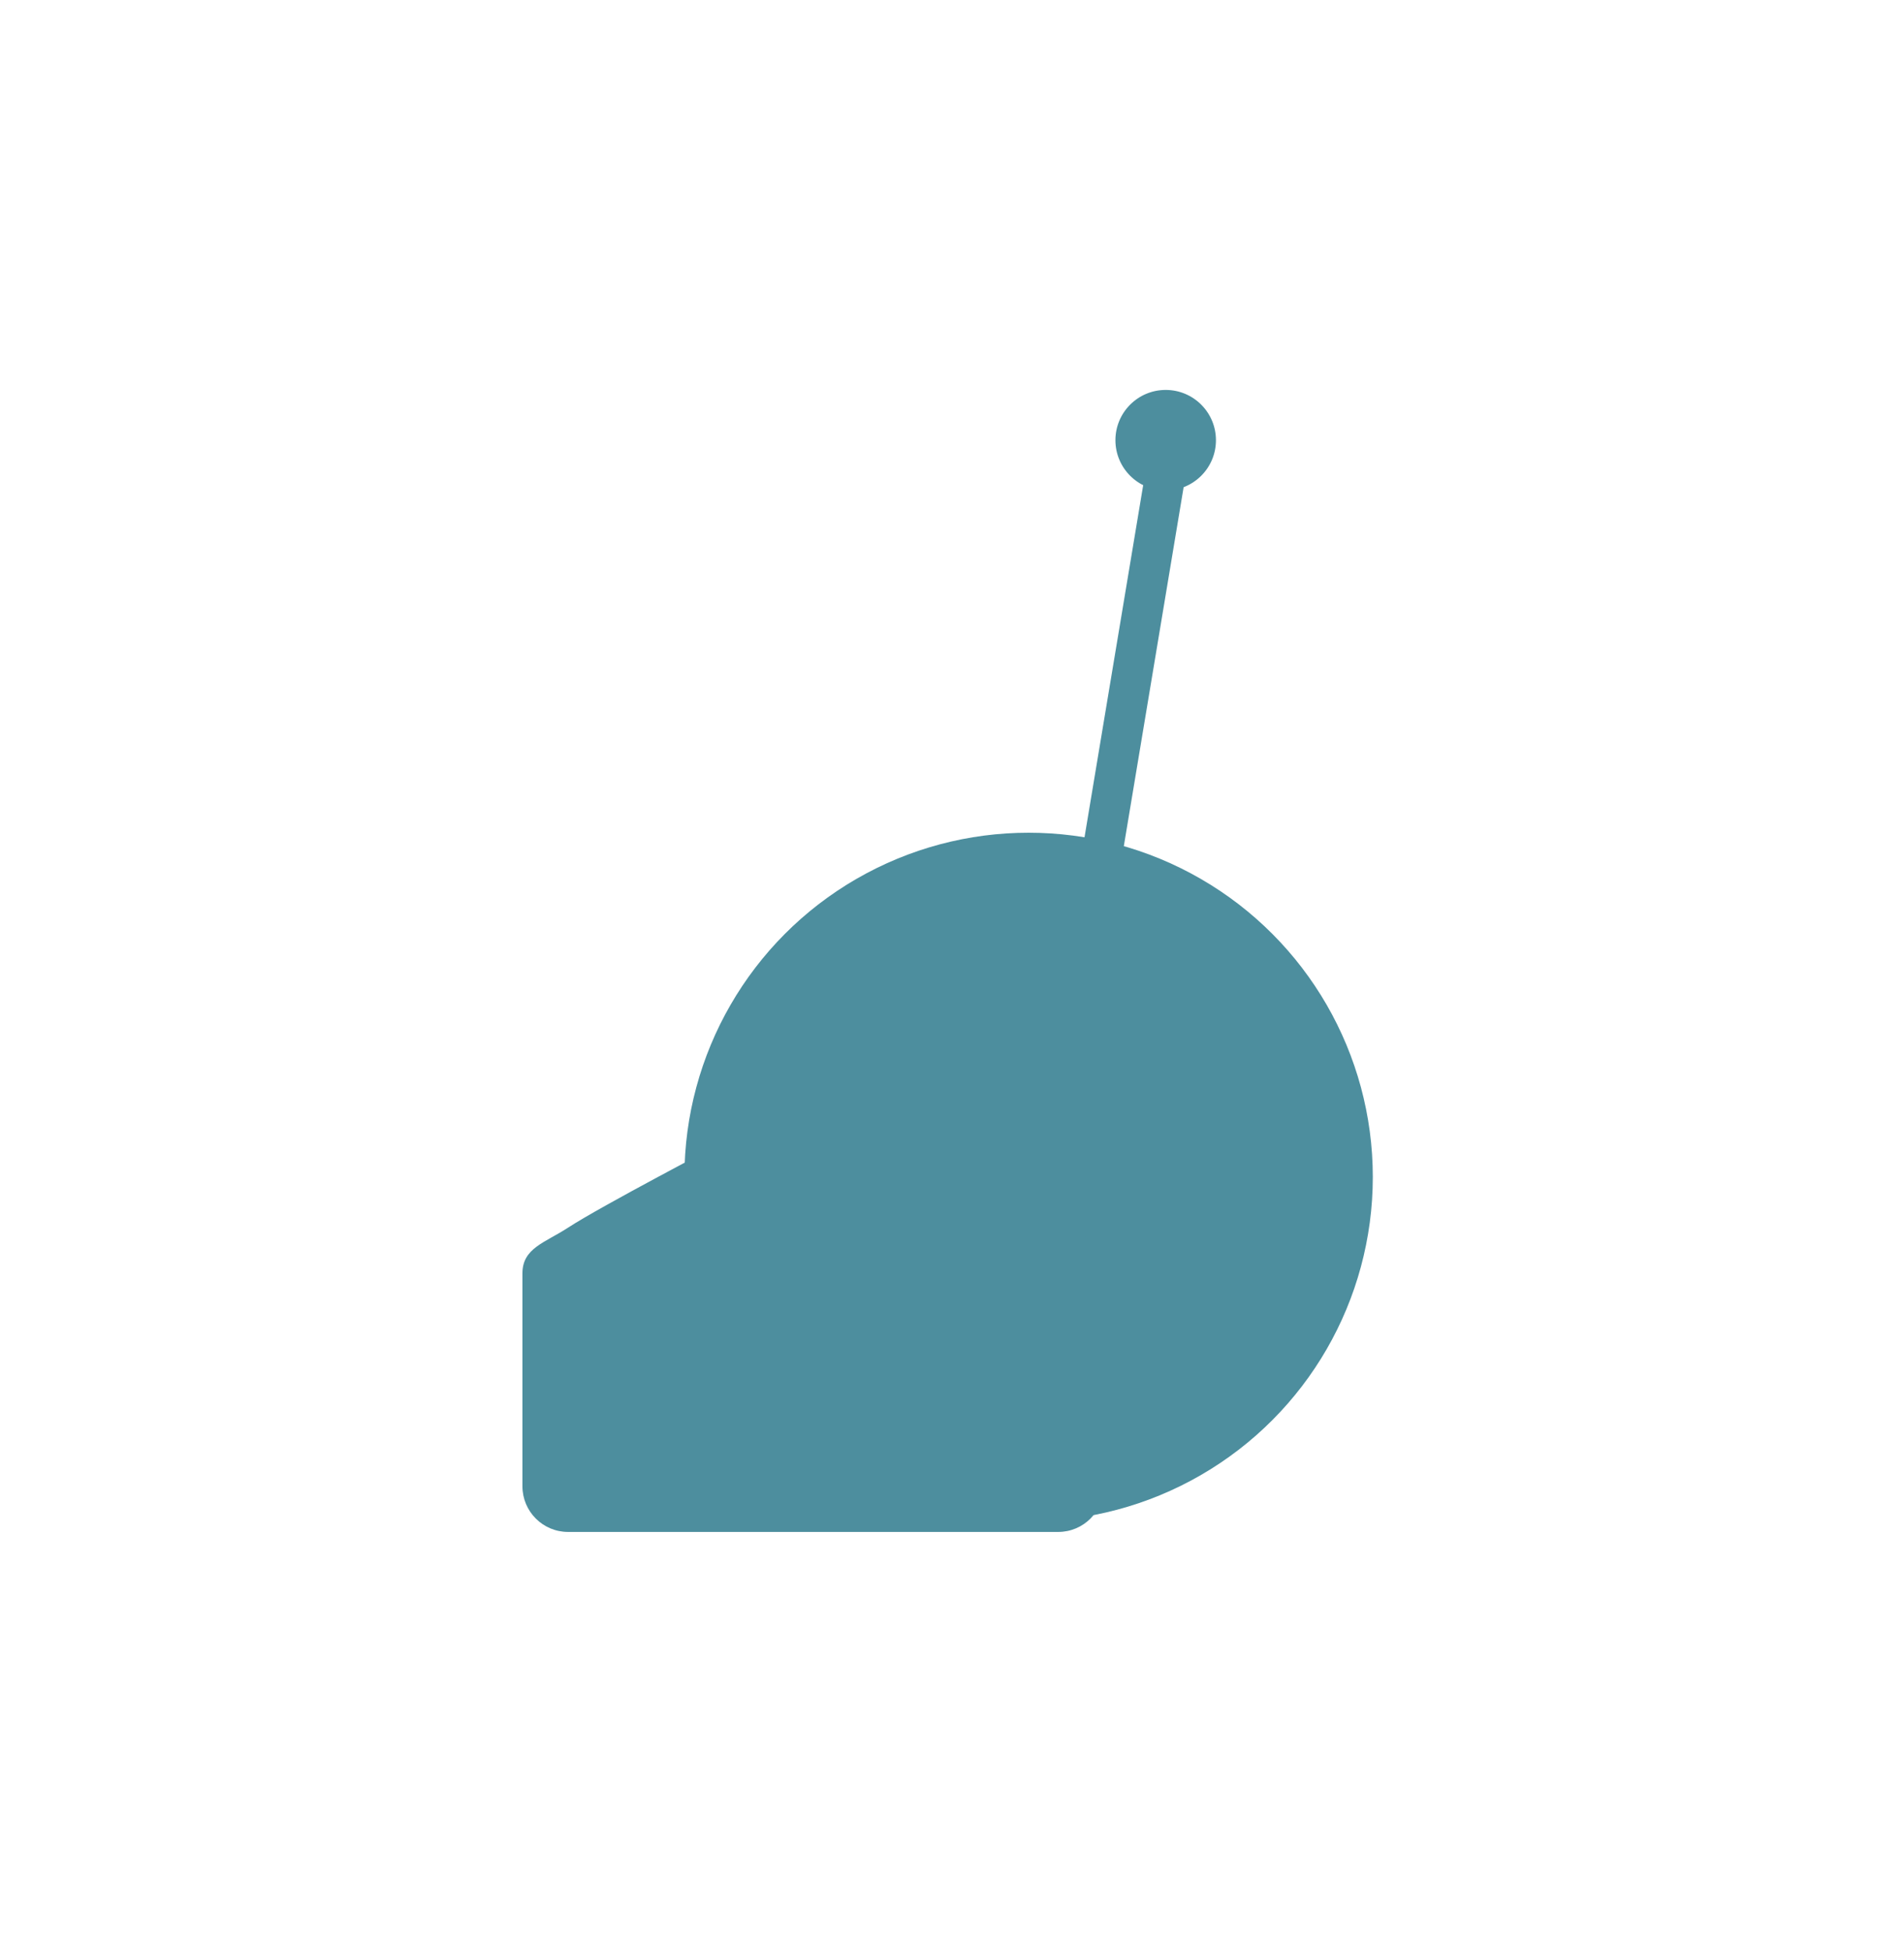 <?xml version="1.0" encoding="UTF-8" standalone="no"?>
<!DOCTYPE svg PUBLIC "-//W3C//DTD SVG 1.1//EN" "http://www.w3.org/Graphics/SVG/1.1/DTD/svg11.dtd">
<svg width="100%" height="100%" viewBox="0 0 205 210" version="1.1" xmlns="http://www.w3.org/2000/svg" xmlns:xlink="http://www.w3.org/1999/xlink" xml:space="preserve" xmlns:serif="http://www.serif.com/" style="fill-rule:evenodd;clip-rule:evenodd;stroke-linejoin:round;stroke-miterlimit:2;">
    <g transform="matrix(0.968,0,0,0.968,-643.467,-2164.43)">
        <g id="Artboard1">
            <g>
                <g transform="matrix(-0.006,-0.001,0.117,-0.702,747.543,2594.31)">
                    <path d="M1034.73,321.052L1034.73,441.279C1034.73,441.836 985.291,442.289 924.397,442.289L409.512,442.289C348.618,442.289 299.18,441.836 299.18,441.279L299.18,321.052C299.18,320.495 348.618,320.042 409.512,320.042L924.397,320.042C985.291,320.042 1034.73,320.495 1034.73,321.052Z" style="fill:rgb(77,142,158);"/>
                </g>
                <g transform="matrix(1.062,0,0,1.062,-7.047,-179.461)">
                    <circle cx="754.653" cy="2320.52" r="5.264" style="fill:rgb(77,142,158);"/>
                </g>
                <g transform="matrix(0.809,0,0,0.809,134.736,-68.109)">
                    <circle cx="796.555" cy="3009.85" r="47.322" style="fill:rgb(77,142,158);"/>
                </g>
                <g transform="matrix(3.36516e-17,-0.046,0.529,7.99096e-16,553.546,2420.09)">
                    <path d="M1034.73,329.634C1087.41,336.657 1240.46,362.181 1240.46,362.181L1034.73,432.697C1034.73,437.991 985.291,442.289 924.397,442.289L409.512,442.289C348.618,442.289 299.18,437.991 299.18,432.697L299.18,329.634C299.18,324.34 348.618,320.042 409.512,320.042L924.397,320.042C985.291,320.042 998.137,324.755 1034.73,329.634Z" style="fill:rgb(77,142,158);"/>
                </g>
            </g>
        </g>
    </g>
</svg>
